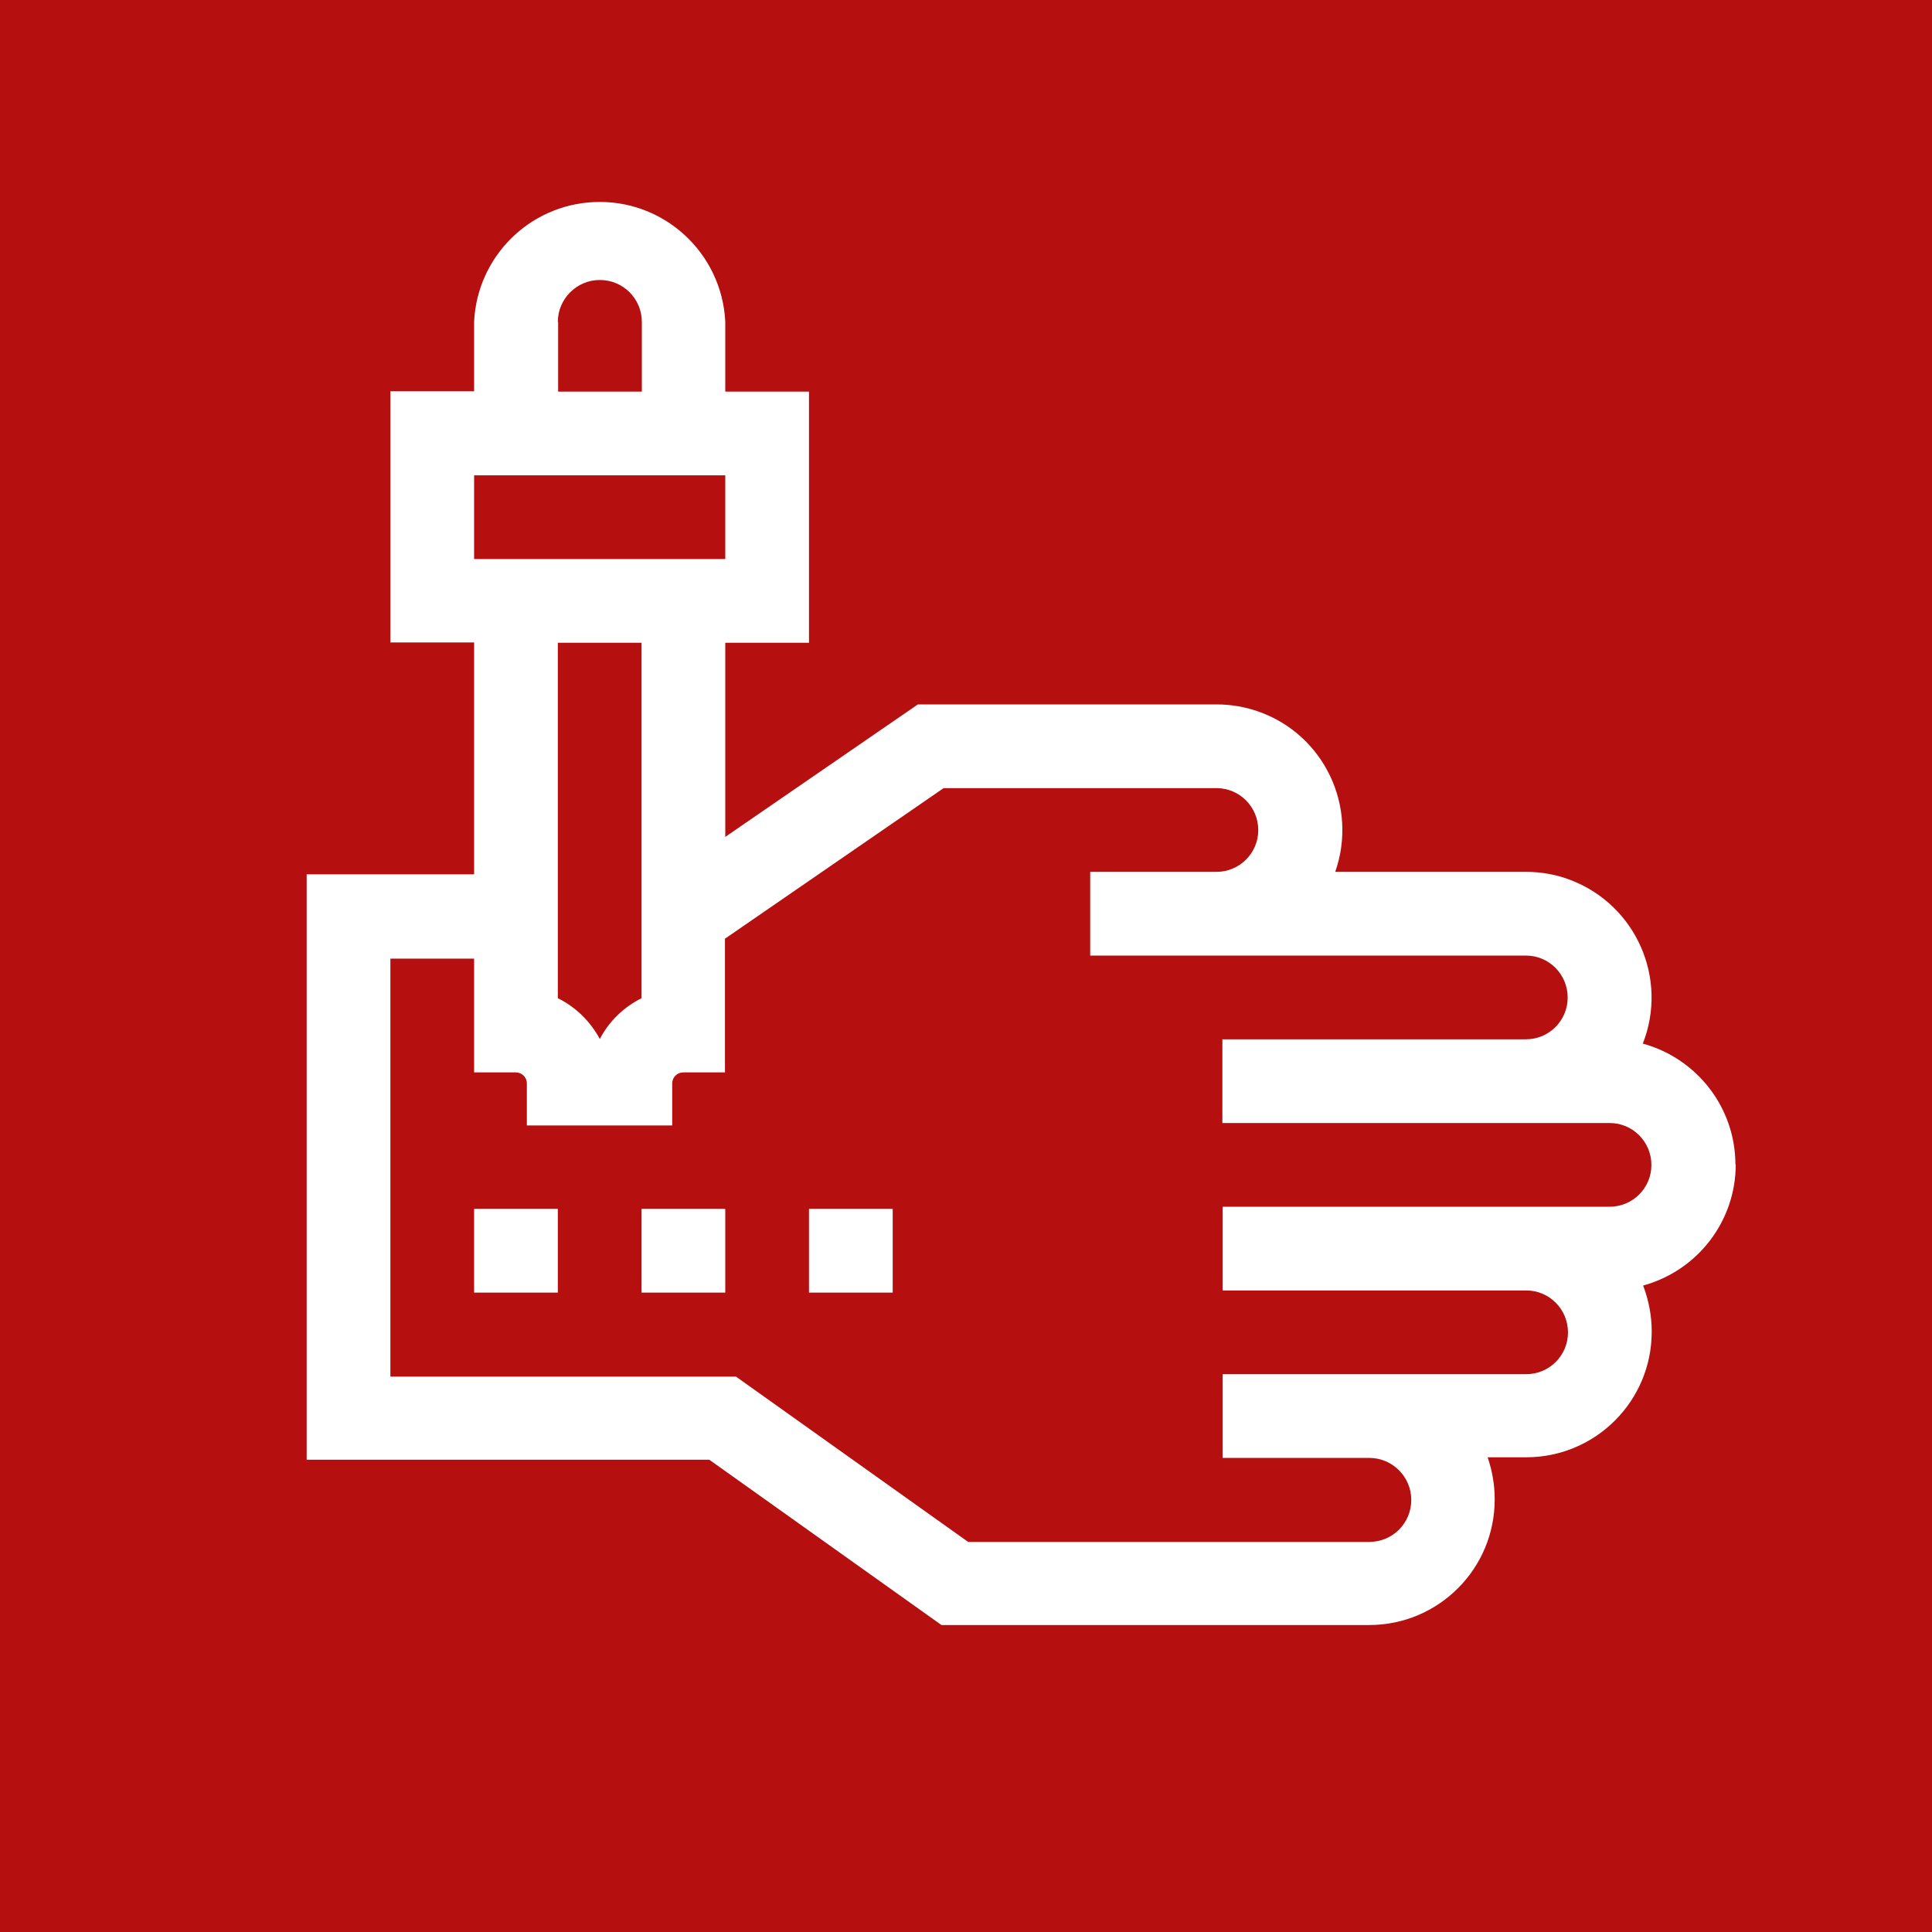 <?xml version="1.0" encoding="UTF-8"?>
<svg id="Livello_2" data-name="Livello 2" xmlns="http://www.w3.org/2000/svg" xmlns:xlink="http://www.w3.org/1999/xlink" viewBox="0 0 63 63">
  <defs>
    <style>
      .cls-1 {
        clip-path: url(#clippath);
      }

      .cls-2 {
        fill: none;
      }

      .cls-2, .cls-3, .cls-4 {
        stroke-width: 0px;
      }

      .cls-3 {
        fill: #b50f0f;
      }

      .cls-4 {
        fill: #fff;
      }
    </style>
    <clipPath id="clippath">
      <rect class="cls-2" width="63" height="63"/>
    </clipPath>
  </defs>
  <g id="icona_dermatologia" data-name="icona dermatologia">
    <rect id="Rettangolo_766" data-name="Rettangolo 766" class="cls-3" width="63" height="63"/>
    <g id="Raggruppa_368" data-name="Raggruppa 368">
      <g class="cls-1">
        <g id="Raggruppa_367" data-name="Raggruppa 367">
          <path id="Tracciato_436" data-name="Tracciato 436" class="cls-4" d="m56.59,37.98c0-1.85-1.24-3.46-3.02-3.95.83-2.11-.21-4.49-2.32-5.32-.48-.19-.98-.28-1.49-.28h-6.22c.75-2.14-.37-4.48-2.51-5.23-.43-.15-.89-.23-1.35-.23h-9.75l-6.28,4.32v-6.33h2.73v-8.19h-2.73v-2.28c-.11-2.26-2.03-4.01-4.29-3.9-2.11.1-3.8,1.79-3.9,3.9v2.27h-2.73v8.19h2.73v7.56h-5.46v19.09h13.13l7.57,5.39h13.95c2.26,0,4.1-1.84,4.09-4.11,0-.46-.08-.92-.23-1.36h1.26c2.26,0,4.1-1.84,4.09-4.11,0-.51-.1-1.02-.28-1.49,1.78-.49,3.02-2.1,3.02-3.95M18.19,10.5c0-.75.61-1.37,1.37-1.37s1.37.61,1.37,1.37v2.27h-2.73v-2.27Zm-2.73,5h8.19v2.73h-8.19v-2.73Zm5.46,5.46v11.59c-.58.29-1.06.75-1.36,1.33-.31-.57-.78-1.04-1.37-1.33v-11.59h2.73Zm31.58,18.39h-12.63v2.73h9.9c.75,0,1.36.61,1.36,1.37,0,.75-.61,1.36-1.36,1.36h-9.9v2.73h4.78c.75,0,1.37.61,1.37,1.37s-.61,1.37-1.37,1.37h-13.08l-7.57-5.39h-11.27v-13.63h2.73v3.71h1.36c.2,0,.36.16.36.36v1.37h4.74v-1.37c0-.2.16-.36.36-.36h1.36v-4.36l7.13-4.91h8.9c.75,0,1.36.61,1.36,1.37,0,.75-.61,1.36-1.36,1.36h-4.12v2.73h14.21c.75,0,1.36.61,1.36,1.37,0,.75-.61,1.36-1.36,1.36h-9.9v2.73h12.63c.75,0,1.36.61,1.36,1.37,0,.75-.61,1.36-1.36,1.36h0Z"/>
          <rect id="Rettangolo_767" data-name="Rettangolo 767" class="cls-4" x="15.46" y="39.42" width="2.73" height="2.73"/>
          <rect id="Rettangolo_768" data-name="Rettangolo 768" class="cls-4" x="20.92" y="39.42" width="2.73" height="2.73"/>
          <rect id="Rettangolo_769" data-name="Rettangolo 769" class="cls-4" x="26.38" y="39.42" width="2.73" height="2.73"/>
        </g>
      </g>
    </g>
  </g>
</svg>